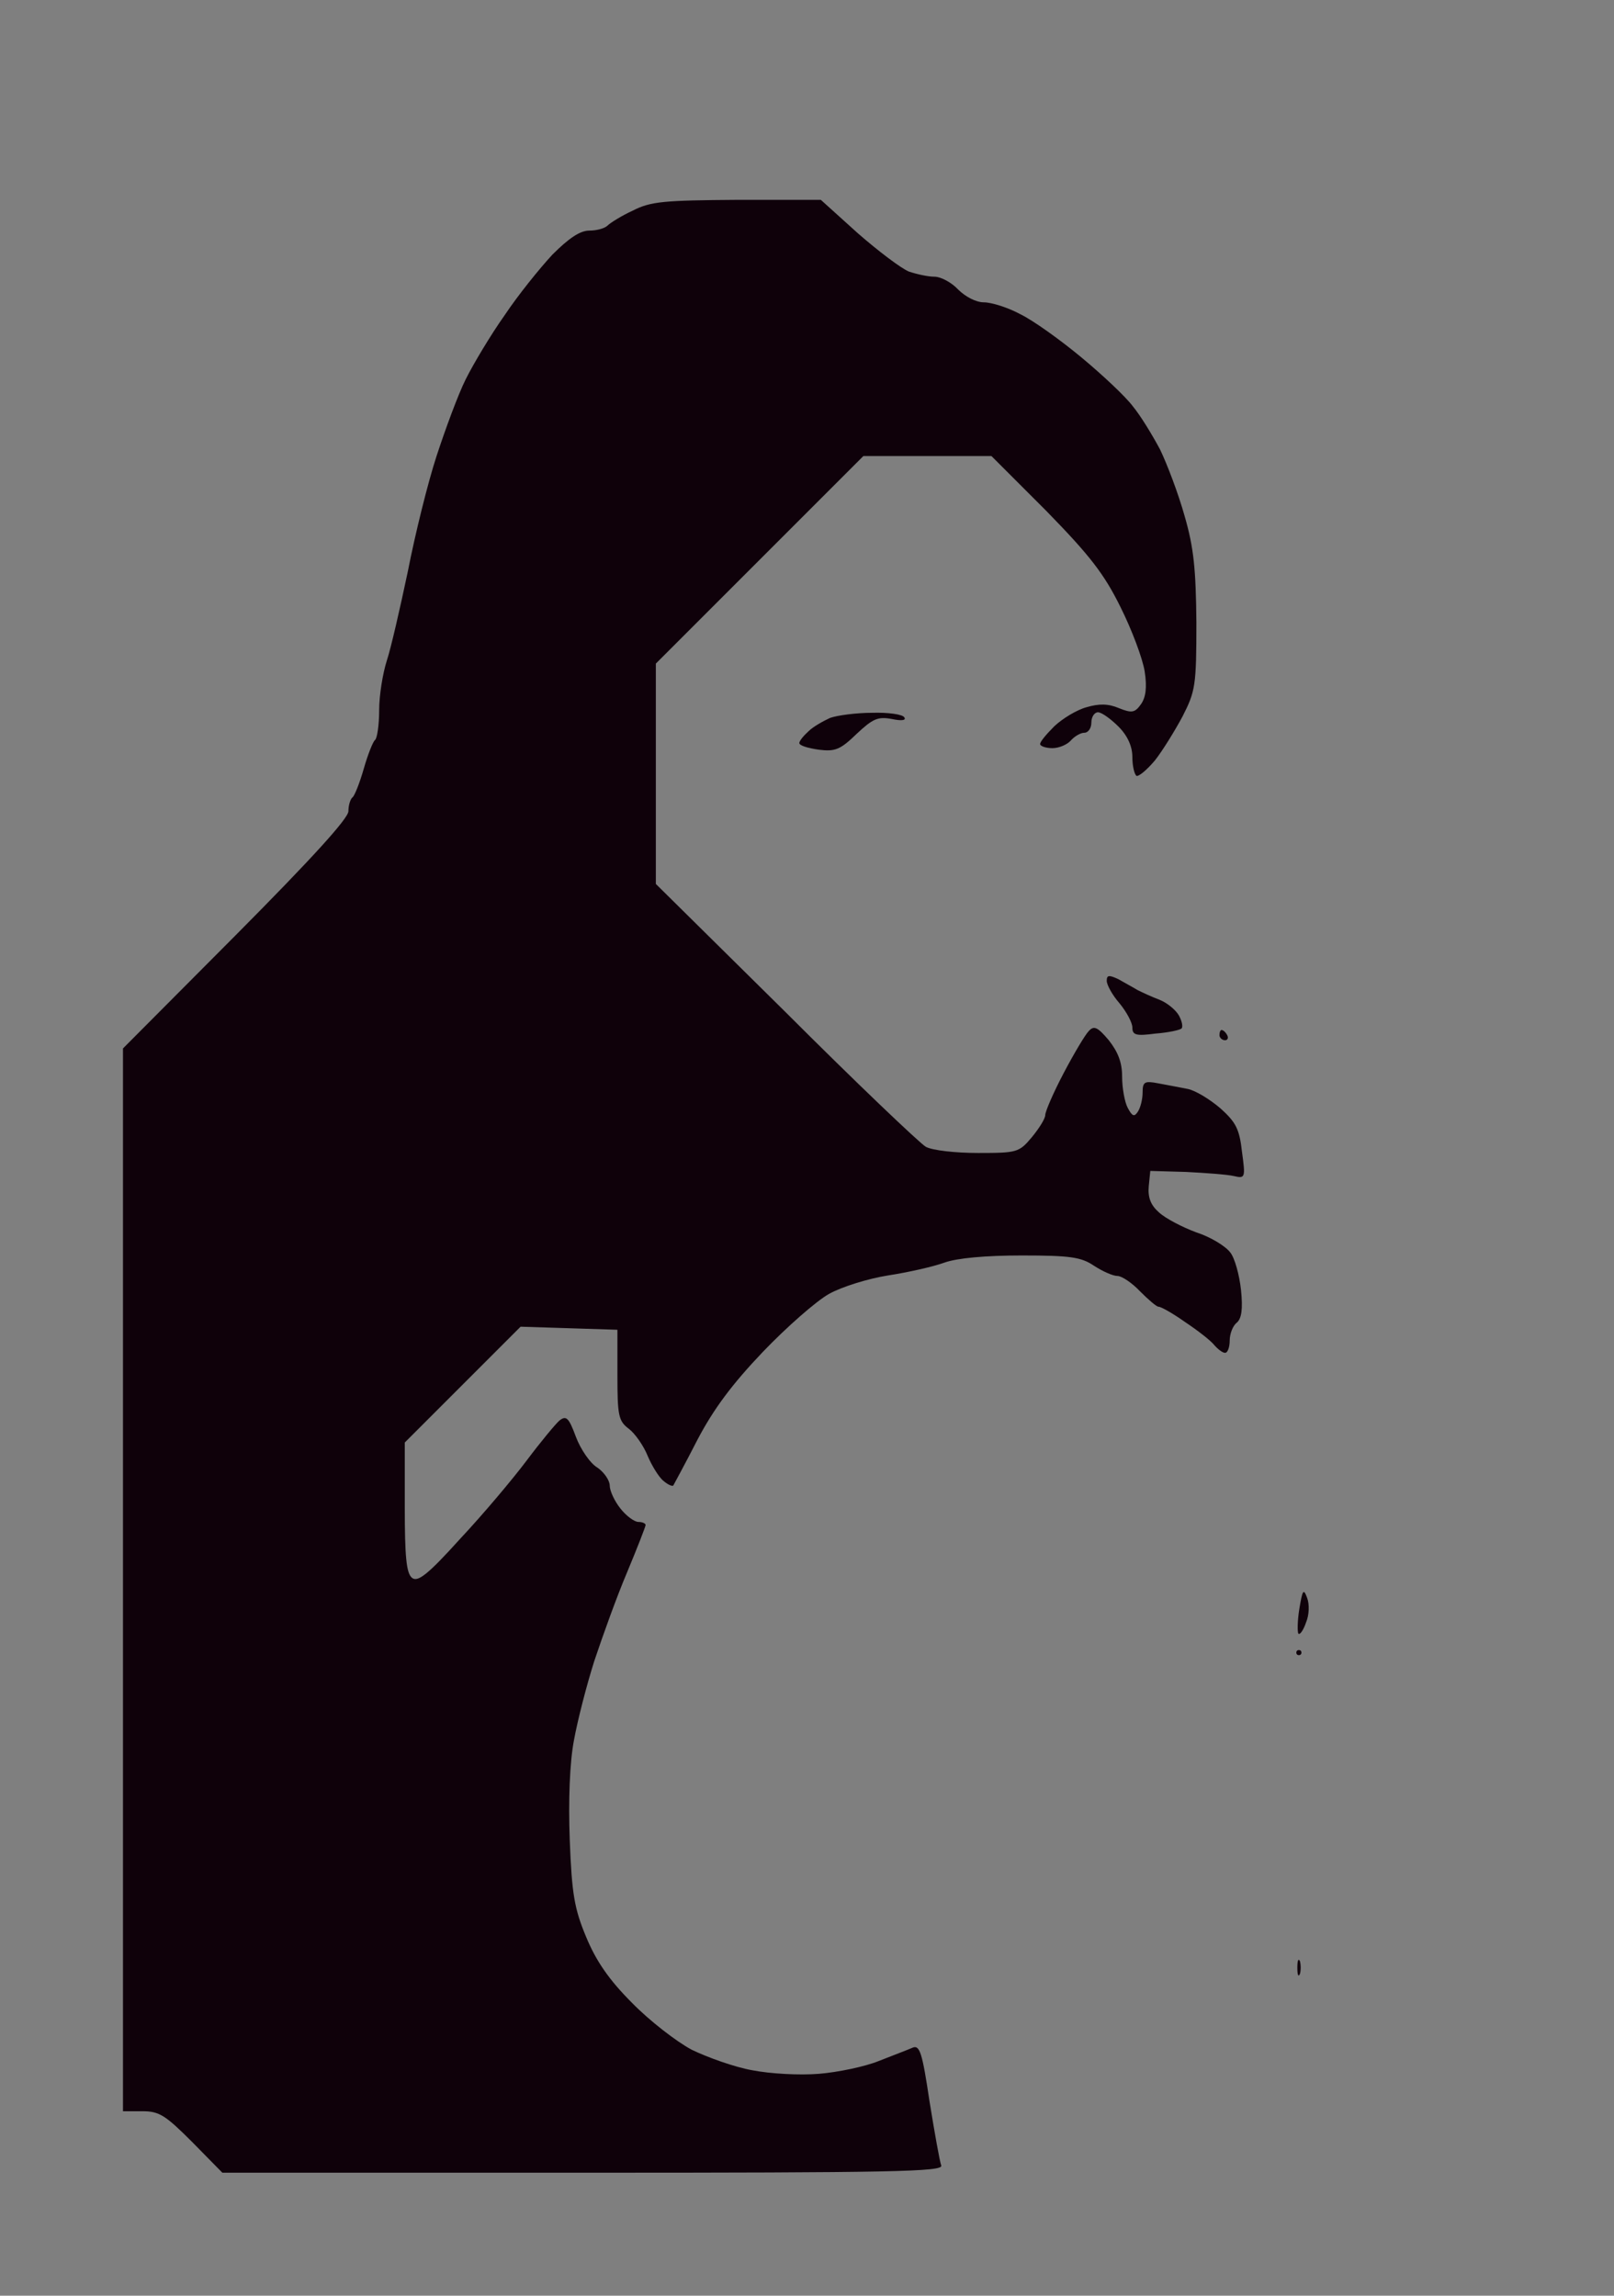 <?xml version="1.0" standalone="no"?>
<!DOCTYPE svg PUBLIC "-//W3C//DTD SVG 20010904//EN"
 "http://www.w3.org/TR/2001/REC-SVG-20010904/DTD/svg10.dtd">
<svg version="1.0" xmlns="http://www.w3.org/2000/svg"
 width="100%" height="100%" viewBox="0 0 315 448"
 preserveAspectRatio="xMidYMid meet">
<rect width="315" height="448" fill="#7f7f7f" stroke="none"/><g transform="translate(0,448) scale(0.1,-0.1)"
fill="#0f010a" stroke="none">
<path d="M1439 4090 c-143 -1 -169 -3 -204 -21 -22 -10 -44 -24 -49 -29 -6 -6
-22 -10 -36 -10 -18 0 -40 -15 -72 -47 -25 -27 -67 -79 -93 -118 -27 -38 -61
-95 -76 -125 -15 -30 -40 -98 -57 -150 -17 -52 -42 -153 -56 -225 -15 -71 -33
-150 -41 -174 -8 -25 -15 -68 -15 -97 0 -29 -4 -55 -8 -58 -4 -3 -14 -28 -22
-56 -8 -28 -18 -53 -22 -56 -4 -3 -8 -15 -8 -27 0 -14 -71 -92 -220 -242
l-220 -221 0 -1037 0 -1037 38 0 c33 0 45 -8 97 -60 l59 -60 704 0 c604 0 703
2 699 14 -3 8 -13 64 -23 126 -14 94 -19 110 -33 104 -9 -4 -38 -15 -66 -26
-27 -11 -80 -22 -117 -25 -38 -3 -94 0 -130 7 -34 6 -87 25 -118 40 -30 16
-83 57 -117 92 -45 45 -70 82 -89 128 -23 55 -28 84 -32 189 -3 77 0 152 8
194 7 39 25 109 40 156 16 48 44 126 64 173 20 48 36 89 36 92 0 3 -6 6 -14 6
-8 0 -24 12 -35 26 -12 15 -21 35 -21 45 0 10 -11 26 -24 35 -14 8 -33 36 -42
60 -14 38 -19 42 -32 32 -8 -7 -37 -42 -64 -78 -27 -36 -85 -105 -130 -153
-64 -71 -83 -85 -94 -76 -11 9 -14 42 -14 138 l0 126 113 113 113 113 95 -3
94 -3 0 -88 c0 -79 2 -90 22 -105 12 -9 29 -33 37 -53 8 -19 22 -42 31 -49 8
-7 17 -11 19 -9 1 2 23 42 47 89 32 61 68 109 128 172 46 48 104 99 129 113
25 14 77 30 115 36 39 6 88 17 110 25 25 9 81 14 151 14 94 0 116 -3 141 -20
17 -11 37 -20 46 -20 8 0 28 -13 44 -30 16 -16 32 -30 36 -30 5 0 28 -13 52
-30 24 -16 50 -36 57 -45 7 -8 16 -15 21 -15 5 0 9 11 9 24 0 13 6 29 14 35 9
8 12 26 8 64 -3 28 -12 62 -21 73 -9 12 -38 30 -66 39 -27 10 -60 27 -73 39
-16 14 -22 29 -20 51 l3 30 70 -2 c39 -2 80 -5 93 -8 22 -5 23 -4 16 47 -5 45
-12 58 -42 85 -21 18 -49 35 -64 38 -16 3 -41 8 -58 11 -26 5 -30 3 -30 -18 0
-13 -4 -29 -9 -37 -7 -11 -11 -10 -20 7 -6 11 -11 39 -11 61 0 28 -8 48 -26
71 -22 26 -29 29 -39 18 -7 -7 -29 -44 -49 -82 -20 -38 -36 -75 -36 -82 0 -7
-12 -26 -26 -43 -25 -30 -29 -31 -105 -31 -44 0 -89 5 -102 12 -12 7 -136 125
-274 263 l-253 250 0 215 0 215 203 203 202 202 125 0 125 0 107 -107 c85 -87
113 -123 145 -188 22 -44 43 -100 47 -125 5 -32 2 -51 -7 -64 -12 -17 -18 -18
-43 -8 -21 9 -39 9 -63 2 -19 -5 -47 -22 -63 -37 -15 -15 -28 -30 -28 -35 0
-4 11 -8 24 -8 13 0 29 7 36 15 7 8 19 15 26 15 8 0 14 9 14 20 0 11 6 20 13
20 7 0 25 -13 40 -28 18 -18 27 -39 27 -59 0 -18 4 -34 8 -37 4 -2 20 11 36
30 15 19 39 58 54 86 25 49 27 60 27 183 -1 104 -5 146 -23 208 -12 43 -34
101 -48 130 -15 28 -38 66 -53 84 -14 19 -60 62 -101 96 -41 34 -94 72 -119
84 -24 13 -56 23 -71 23 -15 0 -36 11 -50 25 -13 14 -34 25 -46 25 -13 0 -35
5 -50 10 -15 6 -60 40 -100 75 l-72 65 -163 0z"/>
<path d="M1702 3089 c-31 0 -68 -5 -82 -10 -13 -6 -33 -17 -42 -26 -10 -9 -18
-19 -18 -23 0 -5 17 -10 38 -13 32 -4 42 0 74 31 31 29 41 34 68 29 19 -4 29
-3 25 3 -3 6 -32 10 -63 9z"/>
<path d="M2183 2569 c-19 9 -23 8 -23 -3 0 -8 11 -28 25 -44 14 -17 25 -38 25
-47 0 -15 7 -17 45 -12 26 2 48 7 51 10 3 3 1 14 -5 25 -6 11 -23 25 -38 31
-16 6 -35 15 -43 19 -8 5 -25 14 -37 21z"/>
<path d="M2384 2470 c-2 0 -4 -4 -4 -10 0 -5 5 -10 11 -10 5 0 7 5 4 10 -3 6
-8 10 -11 10z"/>
<path d="M2551 1362 c-7 19 -9 15 -15 -21 -4 -24 -4 -46 -2 -49 3 -3 10 7 15
22 6 14 7 35 2 48z"/>
<path d="M2535 1260 c-3 0 -5 -2 -5 -5 0 -3 2 -5 5 -5 3 0 5 2 5 5 0 3 -2 5
-5 5z"/>
<path d="M2537 653 c-3 6 -5 1 -5 -13 0 -14 2 -19 5 -12 2 6 2 18 0 25z"/>
</g>
</svg>
